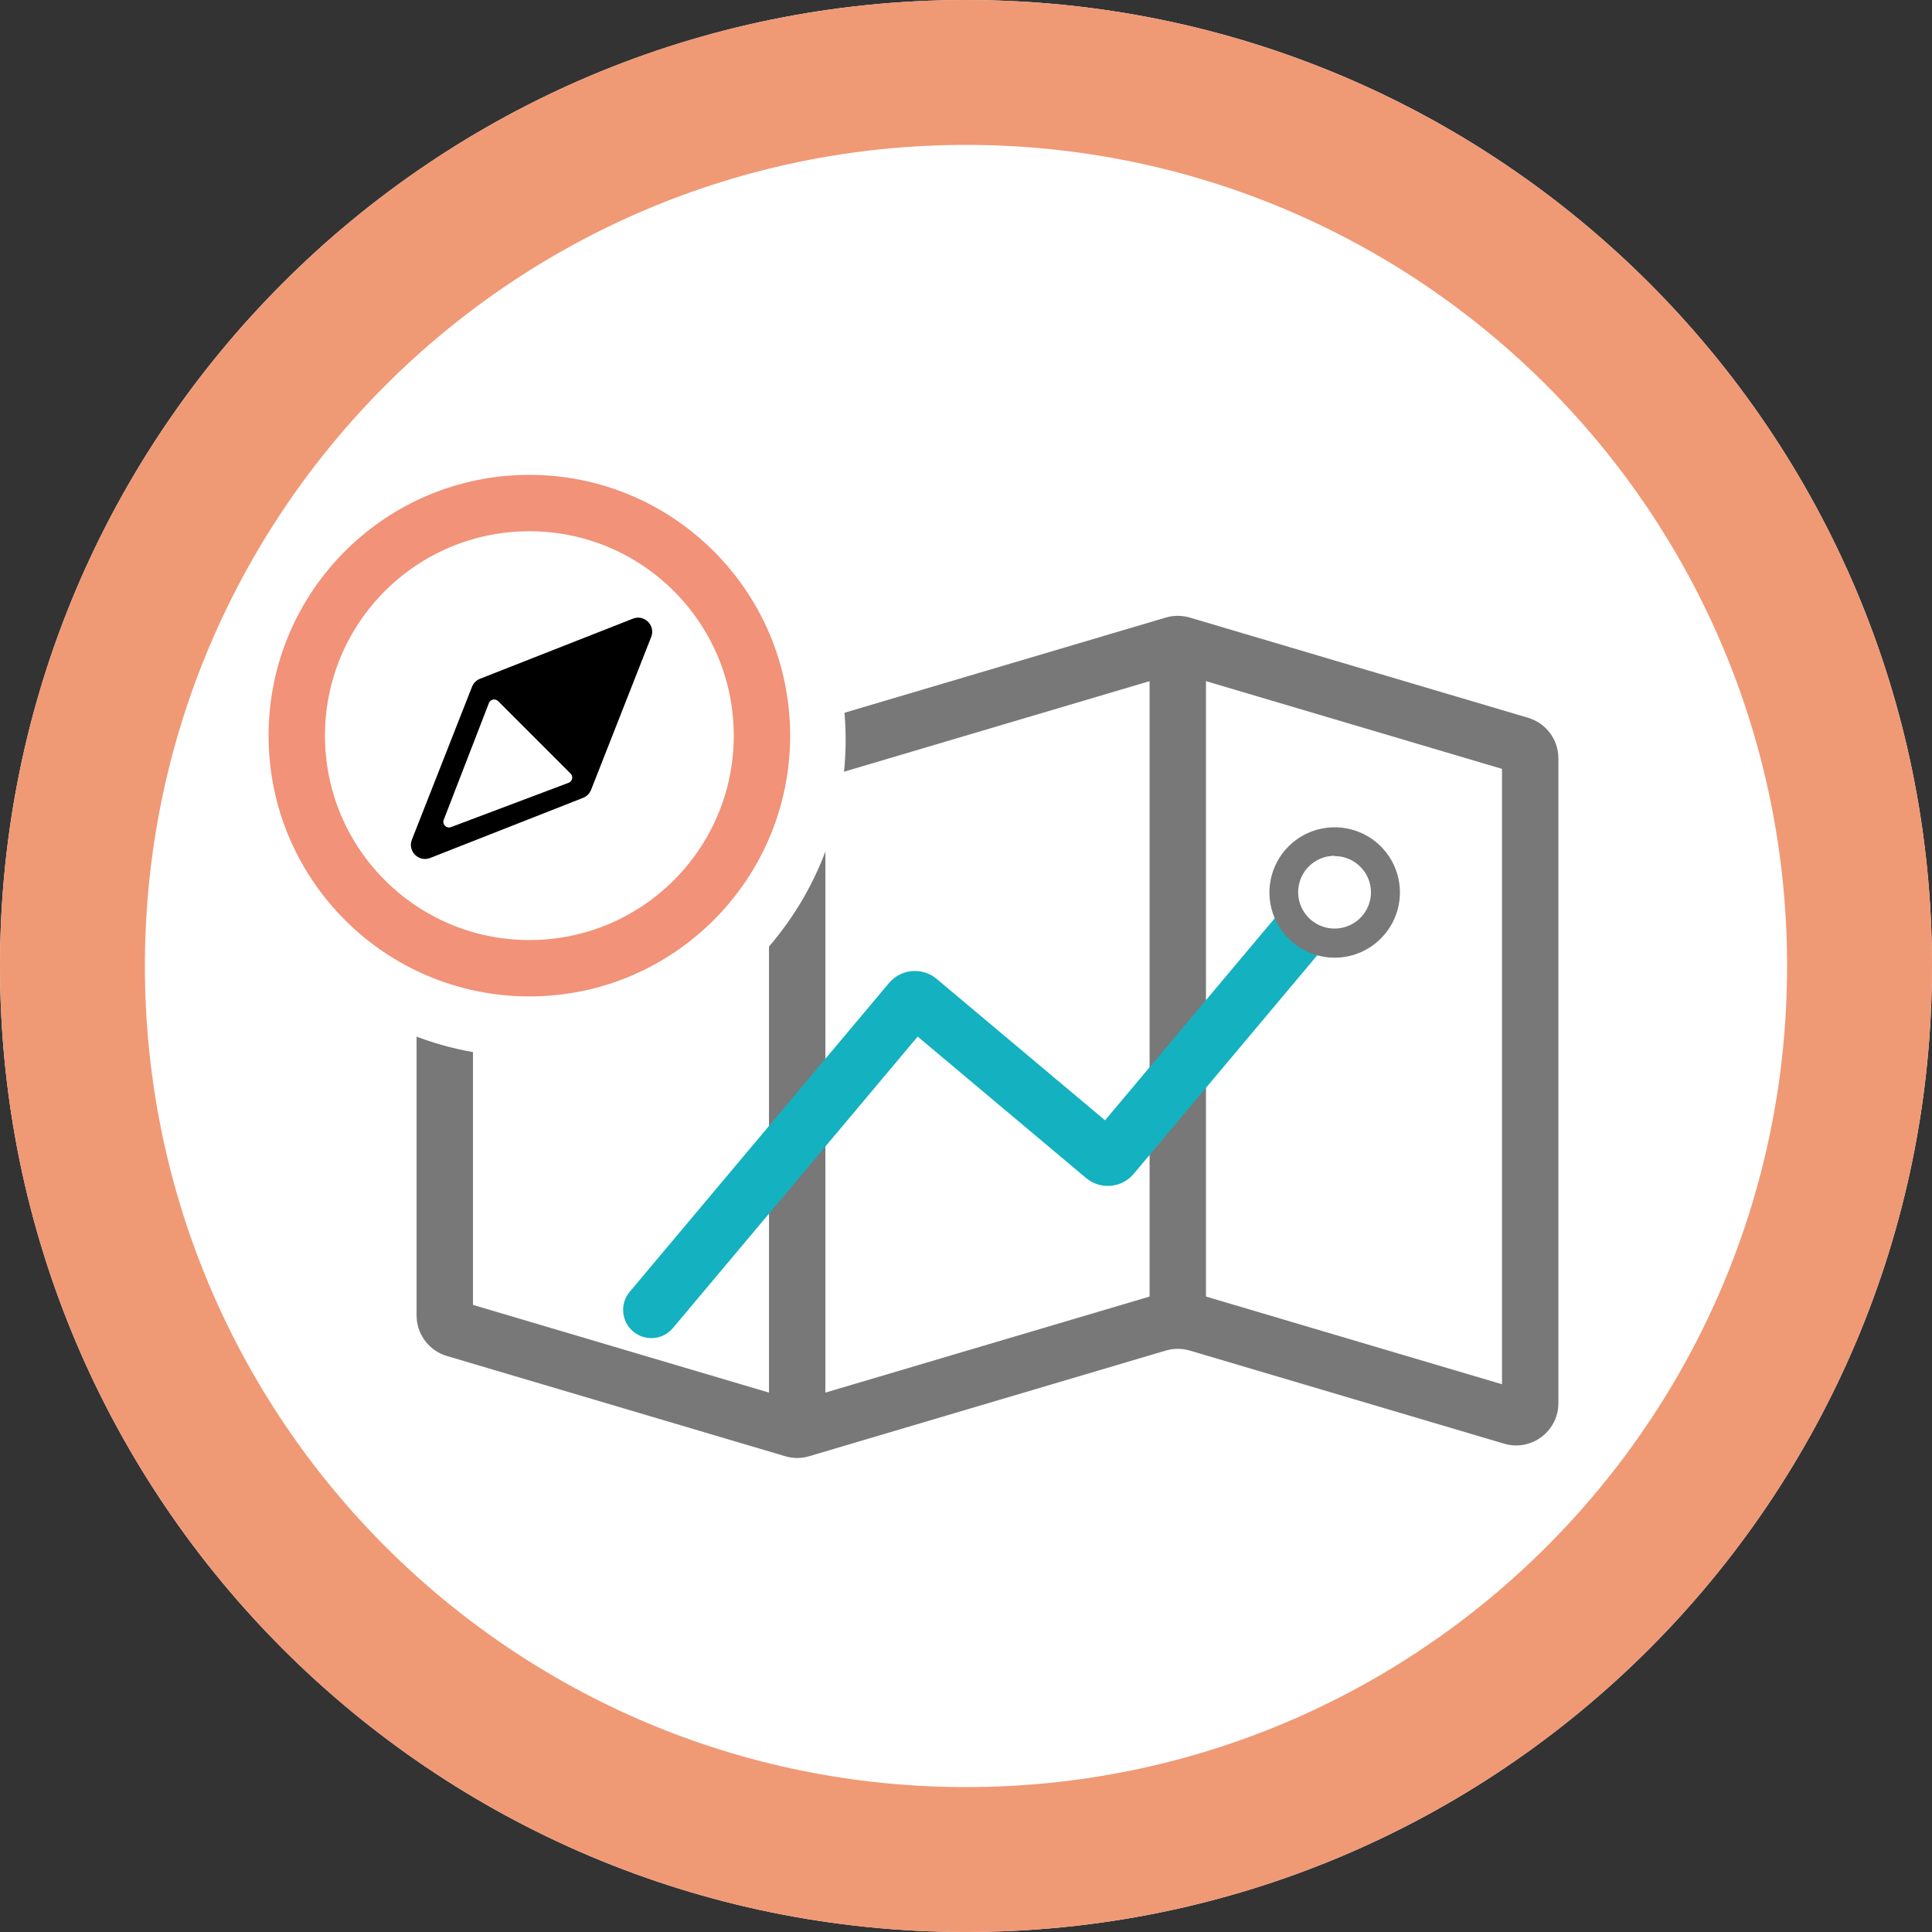 <svg width="160" height="160" viewBox="0 0 160 160" fill="none" xmlns="http://www.w3.org/2000/svg">
<rect x="0" y="0" width="160" height="160" fill="#333333" stroke="none"/>
<path d="M160 80C160 124.183 124.183 160 80 160C35.817 160 0 124.183 0 80C0 35.817 35.817 0 80 0C124.183 0 160 35.817 160 80Z" fill="white"/>
<path d="M148 80C148 42.445 117.555 12 80 12C42.445 12 12 42.445 12 80C12 117.555 42.445 148 80 148V160C35.817 160 0 124.183 0 80C0 35.817 35.817 0 80 0C124.183 0 160 35.817 160 80C160 124.183 124.183 160 80 160V148C117.555 148 148 117.555 148 80Z" fill="#F09975"/>
<path d="M126.551 59.446C128.038 59.886 129.059 61.252 129.059 62.803V116.202C129.059 118.543 126.806 120.225 124.562 119.56L98.534 111.848C97.885 111.656 97.194 111.656 96.544 111.848L67.014 120.598C66.365 120.79 65.674 120.79 65.025 120.598L37.007 112.296C35.52 111.856 34.5 110.49 34.5 108.939V55.54C34.5 53.199 36.752 51.517 38.997 52.182L65.025 59.894C65.674 60.086 66.365 60.086 67.014 59.894L96.544 51.144C97.194 50.952 97.885 50.952 98.534 51.144L126.551 59.446Z" fill="white"/>
<path d="M68.341 64.371C66.826 64.82 65.213 64.82 63.698 64.371L39.17 57.102V108.066L66.019 116.021L95.218 107.371L95.503 107.292C96.838 106.948 98.24 106.948 99.575 107.292L99.86 107.371L124.389 114.638V63.675L97.539 55.718L68.341 64.371ZM129.059 116.202L129.052 116.42C128.922 118.574 126.874 120.103 124.771 119.615L124.562 119.559L98.534 111.848C97.885 111.656 97.193 111.656 96.544 111.848L67.015 120.597L66.769 120.661C66.275 120.769 65.764 120.769 65.269 120.661L65.024 120.597L37.007 112.297C35.613 111.883 34.629 110.657 34.512 109.227L34.5 108.938V55.54C34.5 53.199 36.753 51.516 38.997 52.181L65.024 59.893C65.593 60.062 66.193 60.083 66.769 59.957L67.015 59.893L96.544 51.144C97.193 50.952 97.885 50.952 98.534 51.144L126.552 59.445C128.039 59.886 129.059 61.253 129.059 62.803V116.202Z" fill="#787878"/>
<path d="M68.355 62.523V118.558H63.685V62.523H68.355Z" fill="#787878"/>
<path d="M99.874 54.352V110.386H95.204V54.352H99.874Z" fill="#787878"/>
<path d="M93.89 97.213C92.895 98.398 91.128 98.552 89.943 97.557L75.997 85.846L55.728 109.984C54.898 110.971 53.425 111.1 52.438 110.271C51.451 109.441 51.322 107.968 52.151 106.981L73.622 81.412C74.617 80.227 76.384 80.073 77.569 81.068L91.515 92.779L107.656 73.559C108.485 72.571 109.958 72.443 110.945 73.272C111.933 74.101 112.061 75.574 111.232 76.562L93.89 97.213Z" fill="#14B1C0"/>
<path d="M110.532 78.115C112.855 78.115 114.738 76.233 114.738 73.912C114.738 71.591 112.855 69.709 110.532 69.709C108.209 69.709 106.326 71.591 106.326 73.912C106.326 76.233 108.209 78.115 110.532 78.115Z" fill="white"/>
<path d="M110.532 79.313C109.463 79.313 108.418 78.996 107.529 78.403C106.64 77.809 105.947 76.966 105.538 75.979C105.129 74.992 105.022 73.906 105.231 72.858C105.439 71.81 105.954 70.848 106.71 70.093C107.466 69.337 108.429 68.823 109.477 68.615C110.526 68.406 111.613 68.513 112.6 68.922C113.588 69.331 114.432 70.023 115.026 70.911C115.62 71.799 115.937 72.844 115.937 73.912C115.934 75.344 115.364 76.716 114.351 77.728C113.338 78.741 111.965 79.311 110.532 79.313V79.313ZM110.532 70.874C109.935 70.872 109.351 71.047 108.855 71.377C108.358 71.707 107.97 72.177 107.74 72.728C107.511 73.278 107.45 73.884 107.565 74.469C107.681 75.054 107.967 75.592 108.389 76.014C108.81 76.436 109.347 76.724 109.932 76.841C110.517 76.958 111.124 76.899 111.675 76.671C112.227 76.443 112.698 76.057 113.03 75.561C113.361 75.066 113.538 74.483 113.538 73.886C113.534 73.093 113.215 72.333 112.652 71.773C112.088 71.213 111.326 70.899 110.532 70.899V70.874Z" fill="#787878"/>
<path d="M70.032 61.266C70.032 75.773 58.273 87.532 43.766 87.532C29.26 87.532 17.5 75.773 17.5 61.266C17.5 46.76 29.26 35 43.766 35C58.273 35 70.032 46.76 70.032 61.266Z" fill="white"/>
<path d="M60.767 60.923C60.767 51.574 53.187 43.996 43.839 43.996C34.49 43.996 26.912 51.574 26.912 60.923C26.912 70.271 34.49 77.85 43.839 77.851C53.188 77.851 60.767 70.271 60.767 60.923ZM65.436 60.923C65.436 72.85 55.766 82.519 43.839 82.519C31.911 82.519 22.242 72.85 22.242 60.923C22.242 48.995 31.912 39.326 43.839 39.326C55.766 39.326 65.436 48.995 65.436 60.923Z" fill="#F19279"/>
<path d="M48.95 65.414C48.831 65.716 48.593 65.954 48.291 66.073L35.625 71.053C34.676 71.427 33.738 70.489 34.111 69.54L39.091 56.874C39.21 56.572 39.449 56.333 39.751 56.214L52.417 51.234C53.366 50.861 54.303 51.799 53.93 52.748L48.95 65.414Z" fill="black"/>
<path d="M47.251 64.062L41.253 58.064C41.015 57.826 40.609 57.911 40.488 58.226L36.748 67.893C36.602 68.269 36.971 68.641 37.348 68.498L47.086 64.829C47.403 64.71 47.491 64.302 47.251 64.062Z" fill="white"/>
</svg>
